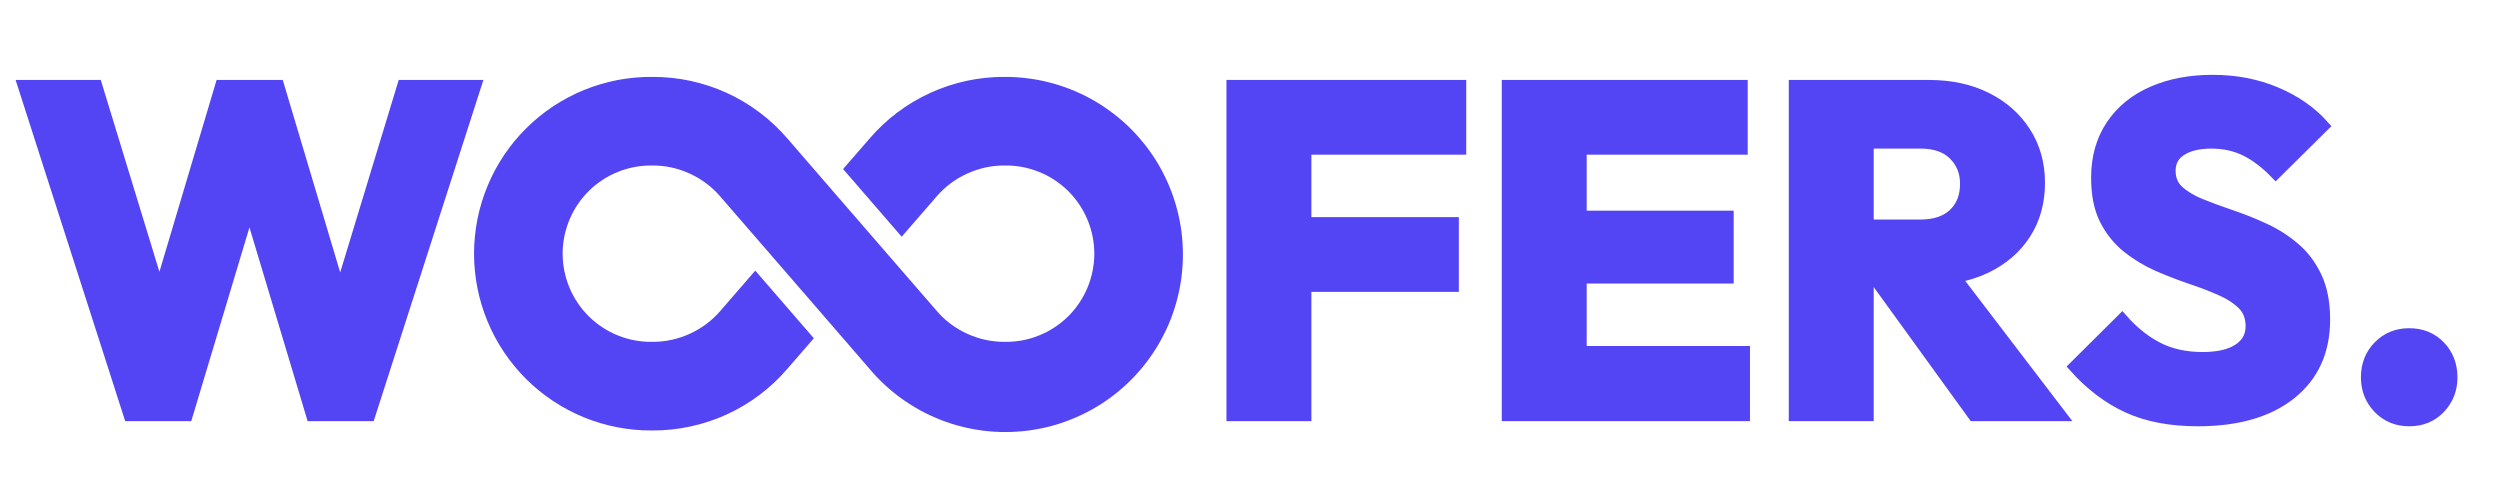 <?xml version="1.0" encoding="UTF-8" standalone="no"?>
<!DOCTYPE svg PUBLIC "-//W3C//DTD SVG 1.1//EN" "http://www.w3.org/Graphics/SVG/1.1/DTD/svg11.dtd">
<svg width="100%" height="100%" viewBox="0 0 150 30" version="1.1" xmlns="http://www.w3.org/2000/svg" xmlns:xlink="http://www.w3.org/1999/xlink" xml:space="preserve" xmlns:serif="http://www.serif.com/" style="fill-rule:evenodd;clip-rule:evenodd;">
    <g transform="matrix(0.5,0,0,0.5,-8.25,-11)">
        <path d="M137.089,31.229C135.547,31.219 134.016,31.375 132.505,31.698C131,32.021 129.542,32.505 128.135,33.146C126.729,33.786 125.411,34.573 124.177,35.5C122.943,36.432 121.823,37.484 120.823,38.656L117.672,42.286L124.703,50.406L128.849,45.625C129.88,44.422 131.115,43.49 132.557,42.833C133.995,42.177 135.505,41.849 137.089,41.859C137.792,41.849 138.484,41.911 139.177,42.042C139.865,42.167 140.531,42.365 141.182,42.625C141.833,42.885 142.453,43.208 143.036,43.594C143.625,43.979 144.167,44.417 144.667,44.906C145.167,45.401 145.609,45.938 146,46.516C146.396,47.099 146.724,47.714 146.995,48.359C147.266,49.005 147.469,49.672 147.609,50.359C147.745,51.047 147.818,51.74 147.818,52.443C147.818,53.141 147.745,53.839 147.609,54.521C147.469,55.208 147.266,55.875 146.995,56.526C146.724,57.172 146.396,57.786 146,58.365C145.609,58.948 145.167,59.484 144.667,59.974C144.167,60.464 143.625,60.906 143.036,61.286C142.453,61.672 141.833,61.995 141.182,62.255C140.531,62.521 139.865,62.714 139.177,62.844C138.484,62.969 137.792,63.031 137.089,63.021C135.51,63.031 134.005,62.708 132.568,62.052C131.135,61.401 129.901,60.474 128.875,59.271C113.474,41.49 120.792,49.964 111.01,38.646C110.005,37.474 108.885,36.422 107.651,35.495C106.422,34.568 105.099,33.781 103.698,33.141C102.292,32.5 100.833,32.021 99.323,31.698C97.813,31.375 96.286,31.219 94.745,31.229C94.047,31.224 93.349,31.25 92.656,31.318C91.958,31.38 91.271,31.479 90.583,31.609C89.901,31.745 89.224,31.906 88.552,32.109C87.885,32.307 87.229,32.536 86.578,32.802C85.932,33.063 85.302,33.359 84.688,33.688C84.068,34.01 83.469,34.365 82.885,34.75C82.307,35.135 81.745,35.552 81.203,35.99C80.661,36.432 80.146,36.896 79.651,37.391C79.156,37.88 78.682,38.396 78.24,38.932C77.797,39.474 77.38,40.031 76.99,40.609C76.599,41.188 76.24,41.786 75.911,42.401C75.578,43.016 75.281,43.646 75.016,44.292C74.745,44.932 74.51,45.589 74.307,46.255C74.104,46.927 73.932,47.599 73.797,48.286C73.661,48.969 73.557,49.656 73.49,50.354C73.417,51.047 73.385,51.745 73.385,52.443C73.385,53.141 73.417,53.833 73.49,54.531C73.557,55.224 73.661,55.911 73.797,56.599C73.932,57.281 74.104,57.958 74.307,58.625C74.51,59.292 74.745,59.948 75.016,60.594C75.281,61.234 75.578,61.865 75.911,62.479C76.24,63.094 76.599,63.693 76.99,64.271C77.38,64.849 77.797,65.411 78.24,65.948C78.682,66.484 79.156,67 79.651,67.495C80.146,67.984 80.661,68.453 81.203,68.891C81.745,69.333 82.307,69.745 82.885,70.13C83.469,70.516 84.068,70.87 84.688,71.198C85.302,71.521 85.932,71.818 86.578,72.083C87.229,72.344 87.885,72.578 88.552,72.776C89.224,72.974 89.901,73.141 90.583,73.271C91.271,73.406 91.958,73.5 92.656,73.568C93.349,73.63 94.047,73.661 94.745,73.656C96.286,73.667 97.818,73.51 99.328,73.182C100.833,72.859 102.292,72.38 103.698,71.74C105.104,71.094 106.422,70.313 107.656,69.38C108.891,68.448 110.01,67.401 111.01,66.224L114.161,62.594L107.13,54.474L102.984,59.26C101.953,60.464 100.719,61.391 99.276,62.052C97.839,62.708 96.328,63.031 94.745,63.021C94.042,63.031 93.349,62.969 92.656,62.844C91.969,62.714 91.302,62.521 90.651,62.255C90,61.995 89.38,61.672 88.797,61.286C88.208,60.906 87.667,60.464 87.167,59.974C86.667,59.479 86.224,58.943 85.833,58.365C85.438,57.781 85.109,57.172 84.839,56.526C84.568,55.875 84.365,55.208 84.224,54.521C84.089,53.839 84.016,53.141 84.016,52.443C84.016,51.74 84.089,51.047 84.224,50.359C84.365,49.672 84.568,49.005 84.839,48.359C85.109,47.714 85.438,47.099 85.833,46.516C86.224,45.938 86.667,45.401 87.167,44.906C87.667,44.417 88.208,43.979 88.797,43.594C89.38,43.208 90,42.885 90.651,42.625C91.302,42.365 91.969,42.167 92.656,42.042C93.349,41.911 94.042,41.849 94.745,41.859C96.323,41.849 97.828,42.172 99.266,42.828C100.698,43.484 101.932,44.411 102.958,45.609C118.359,63.391 111.042,54.922 120.823,66.24C121.396,66.922 122.01,67.568 122.667,68.172C123.318,68.781 124.01,69.344 124.734,69.865C125.464,70.38 126.219,70.854 127,71.281C127.786,71.703 128.599,72.078 129.427,72.401C130.26,72.724 131.109,72.995 131.974,73.208C132.844,73.427 133.719,73.589 134.604,73.693C135.49,73.802 136.38,73.849 137.271,73.844C138.167,73.839 139.052,73.776 139.938,73.661C140.823,73.542 141.698,73.37 142.563,73.146C143.427,72.917 144.271,72.635 145.099,72.302C145.927,71.969 146.729,71.589 147.51,71.151C148.292,70.719 149.042,70.234 149.76,69.708C150.479,69.177 151.161,68.609 151.807,67.995C152.458,67.38 153.063,66.724 153.63,66.036C154.193,65.344 154.714,64.62 155.188,63.865C155.661,63.109 156.089,62.328 156.464,61.516C156.844,60.708 157.167,59.875 157.438,59.026C157.708,58.177 157.927,57.313 158.089,56.432C158.255,55.557 158.359,54.672 158.411,53.781C158.464,52.891 158.464,52 158.401,51.109C158.344,50.219 158.229,49.333 158.057,48.458C157.885,47.583 157.661,46.719 157.38,45.875C157.104,45.026 156.771,44.198 156.385,43.391C156.005,42.583 155.573,41.807 155.094,41.052C154.609,40.302 154.083,39.583 153.51,38.896C152.943,38.214 152.328,37.563 151.677,36.953C151.026,36.344 150.333,35.781 149.609,35.26C148.885,34.734 148.135,34.26 147.349,33.833C146.568,33.406 145.76,33.026 144.927,32.703C144.099,32.375 143.25,32.104 142.385,31.885C141.521,31.661 140.646,31.5 139.76,31.391C138.87,31.281 137.984,31.224 137.089,31.229Z" style="fill:rgb(83,68,244);fill-rule:nonzero;"/>
    </g>
    <g transform="matrix(0.375,0,0,0.375,50.749,-4.582)">
        <path d="M61.836,25.947L61.836,78.666L73.556,78.666L73.556,57.979L97.149,57.979L97.149,47.893L73.556,47.893L73.556,36.027L98.331,36.027L98.331,25.947L61.836,25.947ZM105.887,25.947L105.887,78.666L143.731,78.666L143.731,68.51L117.607,68.51L117.607,56.644L141.124,56.644L141.124,46.857L117.607,46.857L117.607,36.027L143.369,36.027L143.369,25.947L105.887,25.947ZM151.808,25.947L151.808,78.666L163.528,78.666L163.528,56.936L164.738,56.936L180.469,78.666L194.358,78.666L177.473,56.561C179.266,56.241 180.914,55.727 182.415,55.004C185.098,53.704 187.191,51.904 188.685,49.589C190.18,47.267 190.931,44.563 190.931,41.476C190.931,38.439 190.18,35.755 188.685,33.42C187.191,31.077 185.126,29.249 182.492,27.935C179.85,26.607 176.791,25.947 173.302,25.947L151.808,25.947ZM163.528,35.06L171.953,35.06C174.296,35.06 176.089,35.686 177.327,36.937C178.585,38.182 179.211,39.739 179.211,41.622C179.211,43.666 178.571,45.286 177.292,46.495C176.027,47.684 174.226,48.282 171.877,48.282L163.528,48.282L163.528,35.06ZM205.16,77.373C208.267,78.785 211.986,79.487 216.317,79.487C222.636,79.487 227.585,78.062 231.172,75.205C234.759,72.334 236.553,68.385 236.553,63.353C236.553,60.621 236.101,58.32 235.197,56.464C234.3,54.594 233.119,53.051 231.645,51.834C230.185,50.604 228.586,49.596 226.835,48.81C225.097,48.004 223.338,47.309 221.565,46.711C219.8,46.113 218.187,45.522 216.713,44.924C215.26,44.32 214.079,43.604 213.182,42.79C212.278,41.963 211.833,40.886 211.833,39.544C211.833,38.098 212.424,36.993 213.62,36.228C214.823,35.45 216.442,35.06 218.486,35.06C220.523,35.06 222.358,35.464 223.971,36.263C225.59,37.055 227.189,38.272 228.781,39.912L236.407,32.363C234.412,30.132 231.881,28.366 228.823,27.08C225.757,25.78 222.386,25.127 218.701,25.127C215.066,25.127 211.854,25.739 209.06,26.969C206.279,28.185 204.103,29.965 202.532,32.308C200.968,34.643 200.183,37.424 200.183,40.656C200.183,43.346 200.635,45.578 201.531,47.35C202.428,49.109 203.61,50.583 205.07,51.758C206.536,52.925 208.142,53.899 209.88,54.677C211.632,55.442 213.384,56.123 215.149,56.721C216.922,57.312 218.542,57.937 219.994,58.577C221.468,59.223 222.65,59.995 223.553,60.892C224.45,61.795 224.902,62.963 224.902,64.409C224.902,66.001 224.214,67.252 222.837,68.149C221.482,69.039 219.556,69.477 217.061,69.477C214.329,69.477 211.931,68.941 209.859,67.878C207.795,66.807 205.911,65.299 204.208,63.353L196.61,70.902C199.196,73.794 202.046,75.948 205.16,77.373ZM245.284,77.485C246.583,78.819 248.196,79.487 250.129,79.487C252.124,79.487 253.75,78.819 255.016,77.485C256.288,76.136 256.927,74.51 256.927,72.612C256.927,70.624 256.288,68.969 255.016,67.655C253.75,66.335 252.124,65.667 250.129,65.667C248.196,65.667 246.583,66.335 245.284,67.655C243.991,68.969 243.351,70.624 243.351,72.612C243.351,74.51 243.991,76.136 245.284,77.485Z" style="fill:none;fill-rule:nonzero;stroke:rgb(83,68,244);stroke-width:1.87px;"/>
    </g>
    <g transform="matrix(0.5,0,0,0.5,72.009,24.888)">
        <g>
            <g>
                <path d="M3.813,0L3.813,-39.5L12.583,-39.5L12.583,0L3.813,0ZM10.521,-15.5L10.521,-23.042L30.271,-23.042L30.271,-15.5L10.521,-15.5ZM10.521,-31.937L10.521,-39.5L31.167,-39.5L31.167,-31.937L10.521,-31.937Z" style="fill:rgb(83,68,244);fill-rule:nonzero;"/>
            </g>
        </g>
    </g>
    <g transform="matrix(0.5,0,0,0.5,-8.25,-11)">
        <g transform="matrix(1,0,0,1,193.524,71.776)">
            <g>
                <path d="M3.813,0L3.813,-39.5L12.583,-39.5L12.583,0L3.813,0ZM10.521,0L10.521,-7.604L32.167,-7.604L32.167,0L10.521,0ZM10.521,-16.5L10.521,-23.833L30.208,-23.833L30.208,-16.5L10.521,-16.5ZM10.521,-31.937L10.521,-39.5L31.875,-39.5L31.875,-31.937L10.521,-31.937Z" style="fill:rgb(83,68,244);fill-rule:nonzero;"/>
            </g>
        </g>
        <g transform="matrix(1,0,0,1,227.93,71.776)">
            <g>
                <path d="M10.521,-16.271L10.521,-22.771L18.854,-22.771C20.604,-22.771 21.948,-23.214 22.896,-24.104C23.854,-25.005 24.333,-26.219 24.333,-27.75C24.333,-29.167 23.865,-30.339 22.938,-31.271C22.005,-32.198 20.667,-32.667 18.917,-32.667L10.521,-32.667L10.521,-39.5L19.917,-39.5C22.526,-39.5 24.818,-39 26.792,-38C28.76,-37.01 30.313,-35.646 31.438,-33.896C32.563,-32.146 33.125,-30.13 33.125,-27.854C33.125,-25.547 32.563,-23.526 31.438,-21.792C30.313,-20.052 28.74,-18.698 26.729,-17.729C24.714,-16.755 22.344,-16.271 19.625,-16.271L10.521,-16.271ZM3.813,0L3.813,-39.5L12.583,-39.5L12.583,0L3.813,0ZM25.292,0L12.979,-17L21.042,-19.187L35.688,0L25.292,0Z" style="fill:rgb(83,68,244);fill-rule:nonzero;"/>
            </g>
        </g>
    </g>
    <g transform="matrix(0.5,0,0,0.5,123.953,24.888)">
        <g>
            <g>
                <path d="M15.667,0.625C12.417,0.625 9.625,0.089 7.292,-0.979C4.969,-2.047 2.839,-3.656 0.896,-5.812L6.604,-11.458C7.865,-10.01 9.271,-8.885 10.813,-8.083C12.365,-7.276 14.172,-6.875 16.229,-6.875C18.089,-6.875 19.531,-7.208 20.563,-7.875C21.589,-8.552 22.104,-9.49 22.104,-10.687C22.104,-11.771 21.76,-12.646 21.083,-13.312C20.417,-13.979 19.526,-14.552 18.417,-15.042C17.318,-15.526 16.109,-15.99 14.792,-16.437C13.469,-16.896 12.156,-17.406 10.854,-17.979C9.547,-18.562 8.339,-19.292 7.229,-20.167C6.13,-21.042 5.25,-22.135 4.583,-23.458C3.917,-24.792 3.583,-26.464 3.583,-28.479C3.583,-30.896 4.167,-32.979 5.333,-34.729C6.51,-36.49 8.146,-37.823 10.229,-38.729C12.323,-39.646 14.734,-40.104 17.458,-40.104C20.208,-40.104 22.729,-39.615 25.021,-38.646C27.323,-37.687 29.219,-36.365 30.708,-34.687L25,-29.042C23.802,-30.26 22.604,-31.172 21.396,-31.771C20.188,-32.365 18.818,-32.667 17.292,-32.667C15.76,-32.667 14.547,-32.375 13.646,-31.792C12.755,-31.219 12.313,-30.396 12.313,-29.312C12.313,-28.297 12.646,-27.484 13.313,-26.875C13.979,-26.26 14.859,-25.729 15.958,-25.271C17.068,-24.823 18.281,-24.38 19.604,-23.937C20.922,-23.49 22.234,-22.969 23.542,-22.375C24.844,-21.776 26.047,-21.021 27.146,-20.104C28.255,-19.187 29.146,-18.026 29.813,-16.625C30.479,-15.234 30.813,-13.51 30.813,-11.458C30.813,-7.693 29.469,-4.734 26.792,-2.583C24.109,-0.443 20.401,0.625 15.667,0.625Z" style="fill:rgb(83,68,244);fill-rule:nonzero;"/>
            </g>
        </g>
    </g>
    <g transform="matrix(0.5,0,0,0.5,140.26,24.888)">
        <g>
            <g>
                <path d="M8.396,0.625C6.938,0.625 5.719,0.125 4.75,-0.875C3.776,-1.885 3.292,-3.104 3.292,-4.521C3.292,-6.021 3.776,-7.26 4.75,-8.25C5.719,-9.234 6.938,-9.729 8.396,-9.729C9.88,-9.729 11.094,-9.234 12.042,-8.25C13,-7.26 13.479,-6.021 13.479,-4.521C13.479,-3.104 13,-1.885 12.042,-0.875C11.094,0.125 9.88,0.625 8.396,0.625Z" style="fill:rgb(83,68,244);fill-rule:nonzero;"/>
            </g>
        </g>
    </g>
    <g transform="matrix(0.375,0,0,0.375,0.939,-4.582)">
        <path d="M1.276,25.947L18.209,78.666L27.399,78.666L37.409,45.348L47.412,78.666L56.602,78.666L73.556,25.947L61.982,25.947L51.917,59.05L42.039,25.947L32.849,25.947L23.013,58.945L12.926,25.947L1.276,25.947Z" style="fill:none;fill-rule:nonzero;stroke:rgb(83,68,244);stroke-width:1.87px;"/>
    </g>
    <g transform="matrix(0.5,0,0,0.5,0.939,24.888)">
        <g>
            <g>
                <path d="M13.646,0L0.958,-39.5L9.688,-39.5L18.958,-9.125L15.542,-9.125L24.604,-39.5L31.5,-39.5L40.563,-9.125L37.208,-9.125L46.438,-39.5L55.104,-39.5L42.396,0L35.521,0L26.396,-30.375L29.646,-30.375L20.521,0L13.646,0Z" style="fill:rgb(83,68,244);fill-rule:nonzero;"/>
            </g>
        </g>
    </g>
</svg>
